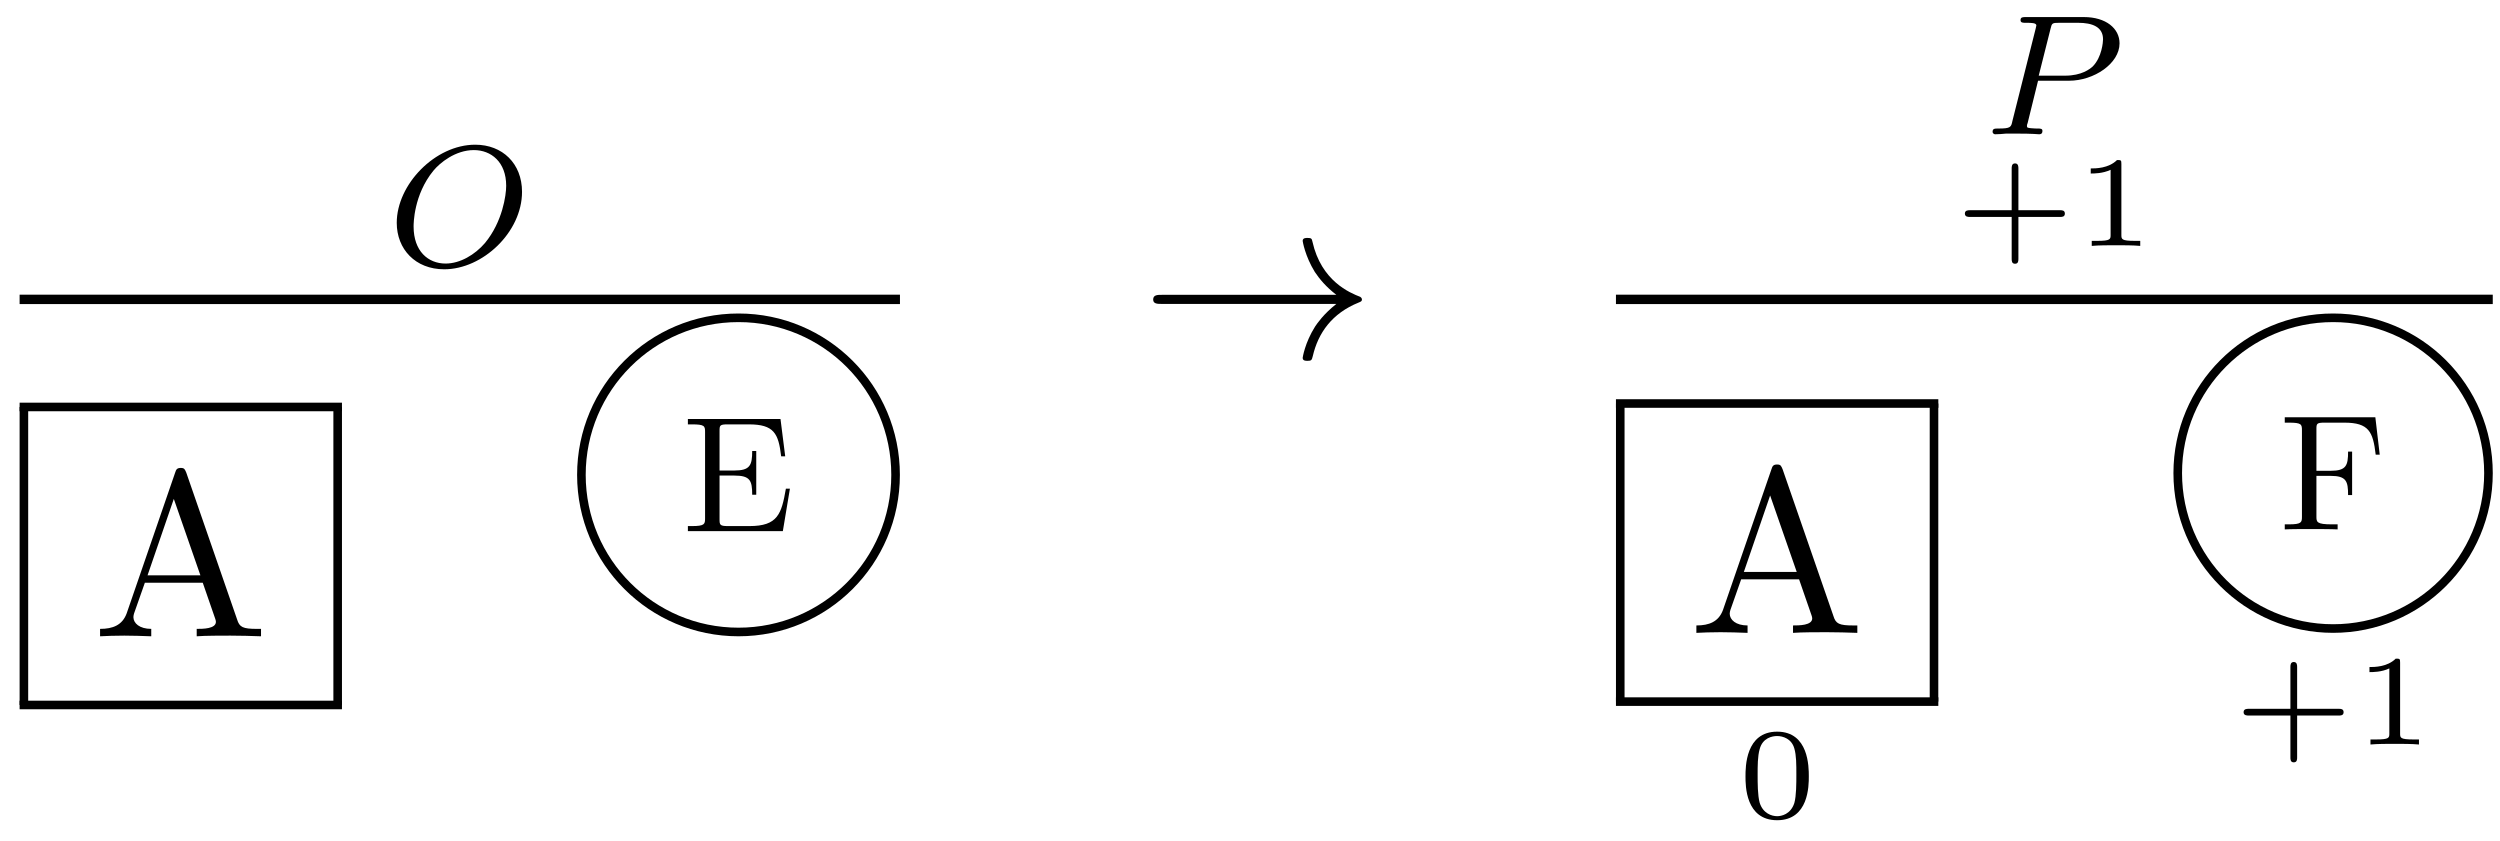 <?xml version="1.0" encoding="UTF-8"?>
<svg xmlns="http://www.w3.org/2000/svg" xmlns:xlink="http://www.w3.org/1999/xlink" width="116pt" height="39pt" viewBox="0 0 116 39" version="1.1">
<defs>
<g>
<symbol overflow="visible" id="glyph0-0">
<path style="stroke:none;" d=""/>
</symbol>
<symbol overflow="visible" id="glyph0-1">
<path style="stroke:none;" d="M 6.219 -3.422 C 6.219 -4.734 5.312 -5.609 4.047 -5.609 C 2.188 -5.609 0.406 -3.766 0.406 -1.984 C 0.406 -0.766 1.266 0.172 2.609 0.172 C 4.391 0.172 6.219 -1.547 6.219 -3.422 Z M 2.672 -0.094 C 1.859 -0.094 1.188 -0.672 1.188 -1.812 C 1.188 -1.938 1.188 -3.281 2.109 -4.406 C 2.406 -4.766 3.125 -5.359 3.984 -5.359 C 4.781 -5.359 5.484 -4.812 5.484 -3.703 C 5.484 -3.266 5.312 -2.031 4.5 -1.047 C 4.031 -0.5 3.344 -0.094 2.672 -0.094 Z M 2.672 -0.094 "/>
</symbol>
<symbol overflow="visible" id="glyph0-2">
<path style="stroke:none;" d="M 2.516 -2.484 L 3.953 -2.484 C 5.109 -2.484 6.297 -3.281 6.297 -4.219 C 6.297 -4.906 5.672 -5.438 4.641 -5.438 L 1.953 -5.438 C 1.812 -5.438 1.703 -5.438 1.703 -5.297 C 1.703 -5.172 1.812 -5.172 1.938 -5.172 C 2.203 -5.172 2.438 -5.172 2.438 -5.047 C 2.438 -5.016 2.422 -5.016 2.406 -4.906 L 1.328 -0.625 C 1.266 -0.328 1.25 -0.266 0.672 -0.266 C 0.5 -0.266 0.406 -0.266 0.406 -0.109 C 0.406 -0.078 0.438 0 0.531 0 C 0.688 0 0.875 -0.016 1.031 -0.031 L 1.531 -0.031 C 2.297 -0.031 2.516 0 2.562 0 C 2.609 0 2.719 0 2.719 -0.156 C 2.719 -0.266 2.625 -0.266 2.484 -0.266 C 2.469 -0.266 2.312 -0.266 2.188 -0.281 C 2.016 -0.297 2 -0.312 2 -0.391 C 2 -0.438 2.016 -0.484 2.031 -0.516 Z M 3.094 -4.891 C 3.156 -5.156 3.172 -5.172 3.5 -5.172 L 4.375 -5.172 C 5.031 -5.172 5.531 -4.984 5.531 -4.406 C 5.531 -4.297 5.484 -3.578 5.047 -3.141 C 4.922 -3.031 4.547 -2.719 3.766 -2.719 L 2.547 -2.719 Z M 3.094 -4.891 "/>
</symbol>
<symbol overflow="visible" id="glyph1-0">
<path style="stroke:none;" d=""/>
</symbol>
<symbol overflow="visible" id="glyph1-1">
<path style="stroke:none;" d="M 4.344 -7.594 C 4.281 -7.734 4.266 -7.812 4.094 -7.812 C 3.922 -7.812 3.875 -7.75 3.828 -7.594 L 1.578 -1.062 C 1.375 -0.516 0.938 -0.344 0.344 -0.344 L 0.344 0 C 0.594 -0.016 1.062 -0.031 1.469 -0.031 C 1.797 -0.031 2.359 -0.016 2.719 0 L 2.719 -0.344 C 2.172 -0.344 1.891 -0.609 1.891 -0.891 C 1.891 -0.922 1.906 -1.031 1.922 -1.062 L 2.422 -2.484 L 5.109 -2.484 L 5.688 -0.812 C 5.703 -0.781 5.719 -0.703 5.719 -0.672 C 5.719 -0.344 5.109 -0.344 4.828 -0.344 L 4.828 0 C 5.219 -0.031 5.984 -0.031 6.391 -0.031 C 6.859 -0.031 7.359 -0.016 7.812 0 L 7.812 -0.344 L 7.625 -0.344 C 6.969 -0.344 6.812 -0.422 6.703 -0.781 Z M 3.766 -6.375 L 5 -2.828 L 2.547 -2.828 Z M 3.766 -6.375 "/>
</symbol>
<symbol overflow="visible" id="glyph2-0">
<path style="stroke:none;" d=""/>
</symbol>
<symbol overflow="visible" id="glyph2-1">
<path style="stroke:none;" d="M 1.047 -0.594 C 1.047 -0.328 1.031 -0.234 0.438 -0.234 L 0.25 -0.234 L 0.25 0 L 4.656 0 L 4.984 -1.969 L 4.797 -1.969 C 4.594 -0.797 4.422 -0.234 3.109 -0.234 L 2.094 -0.234 C 1.734 -0.234 1.719 -0.297 1.719 -0.547 L 1.719 -2.578 L 2.406 -2.578 C 3.141 -2.578 3.234 -2.344 3.234 -1.688 L 3.422 -1.688 L 3.422 -3.719 L 3.234 -3.719 C 3.234 -3.062 3.141 -2.812 2.406 -2.812 L 1.719 -2.812 L 1.719 -4.656 C 1.719 -4.906 1.734 -4.953 2.094 -4.953 L 3.078 -4.953 C 4.25 -4.953 4.453 -4.531 4.578 -3.469 L 4.766 -3.469 L 4.547 -5.203 L 0.25 -5.203 L 0.25 -4.953 L 0.438 -4.953 C 1.031 -4.953 1.047 -4.875 1.047 -4.594 Z M 1.047 -0.594 "/>
</symbol>
<symbol overflow="visible" id="glyph2-2">
<path style="stroke:none;" d="M 4.453 -5.203 L 0.25 -5.203 L 0.25 -4.953 L 0.438 -4.953 C 1.031 -4.953 1.047 -4.875 1.047 -4.594 L 1.047 -0.594 C 1.047 -0.328 1.031 -0.234 0.438 -0.234 L 0.25 -0.234 L 0.25 0 C 0.516 -0.016 1.109 -0.016 1.406 -0.016 C 1.734 -0.016 2.422 -0.016 2.703 0 L 2.703 -0.234 L 2.438 -0.234 C 1.719 -0.234 1.719 -0.344 1.719 -0.609 L 1.719 -2.484 L 2.375 -2.484 C 3.109 -2.484 3.188 -2.234 3.188 -1.594 L 3.375 -1.594 L 3.375 -3.609 L 3.188 -3.609 C 3.188 -2.969 3.109 -2.719 2.375 -2.719 L 1.719 -2.719 L 1.719 -4.656 C 1.719 -4.906 1.734 -4.953 2.094 -4.953 L 3.016 -4.953 C 4.156 -4.953 4.344 -4.531 4.469 -3.469 L 4.656 -3.469 Z M 4.453 -5.203 "/>
</symbol>
<symbol overflow="visible" id="glyph3-0">
<path style="stroke:none;" d=""/>
</symbol>
<symbol overflow="visible" id="glyph3-1">
<path style="stroke:none;" d="M 9.094 -2.516 C 8.5 -2.047 8.203 -1.609 8.109 -1.469 C 7.625 -0.703 7.531 -0.016 7.531 -0.016 C 7.531 0.125 7.672 0.125 7.75 0.125 C 7.938 0.125 7.953 0.094 8 -0.094 C 8.25 -1.172 8.891 -2.078 10.125 -2.578 C 10.25 -2.625 10.281 -2.656 10.281 -2.719 C 10.281 -2.797 10.219 -2.828 10.203 -2.844 C 9.719 -3.031 8.391 -3.578 7.984 -5.406 C 7.953 -5.547 7.938 -5.578 7.75 -5.578 C 7.672 -5.578 7.531 -5.578 7.531 -5.438 C 7.531 -5.422 7.641 -4.734 8.094 -4 C 8.312 -3.672 8.625 -3.297 9.094 -2.938 L 1 -2.938 C 0.797 -2.938 0.594 -2.938 0.594 -2.719 C 0.594 -2.516 0.797 -2.516 1 -2.516 Z M 9.094 -2.516 "/>
</symbol>
<symbol overflow="visible" id="glyph4-0">
<path style="stroke:none;" d=""/>
</symbol>
<symbol overflow="visible" id="glyph4-1">
<path style="stroke:none;" d="M 2.953 -1.344 L 4.891 -1.344 C 4.969 -1.344 5.109 -1.344 5.109 -1.5 C 5.109 -1.656 4.969 -1.656 4.891 -1.656 L 2.953 -1.656 L 2.953 -3.594 C 2.953 -3.672 2.953 -3.828 2.797 -3.828 C 2.641 -3.828 2.641 -3.672 2.641 -3.594 L 2.641 -1.656 L 0.703 -1.656 C 0.625 -1.656 0.469 -1.656 0.469 -1.5 C 0.469 -1.344 0.625 -1.344 0.703 -1.344 L 2.641 -1.344 L 2.641 0.594 C 2.641 0.688 2.641 0.828 2.797 0.828 C 2.953 0.828 2.953 0.688 2.953 0.594 Z M 2.953 -1.344 "/>
</symbol>
<symbol overflow="visible" id="glyph4-2">
<path style="stroke:none;" d="M 2.141 -3.797 C 2.141 -3.984 2.125 -3.984 1.938 -3.984 C 1.547 -3.594 0.938 -3.594 0.719 -3.594 L 0.719 -3.359 C 0.875 -3.359 1.281 -3.359 1.641 -3.531 L 1.641 -0.516 C 1.641 -0.312 1.641 -0.234 1.016 -0.234 L 0.766 -0.234 L 0.766 0 C 1.094 -0.031 1.562 -0.031 1.891 -0.031 C 2.219 -0.031 2.688 -0.031 3.016 0 L 3.016 -0.234 L 2.766 -0.234 C 2.141 -0.234 2.141 -0.312 2.141 -0.516 Z M 2.141 -3.797 "/>
</symbol>
<symbol overflow="visible" id="glyph4-3">
<path style="stroke:none;" d="M 3.297 -1.906 C 3.297 -2.344 3.297 -3.984 1.828 -3.984 C 0.359 -3.984 0.359 -2.344 0.359 -1.906 C 0.359 -1.484 0.359 0.125 1.828 0.125 C 3.297 0.125 3.297 -1.484 3.297 -1.906 Z M 1.828 -0.062 C 1.578 -0.062 1.172 -0.188 1.016 -0.688 C 0.922 -1.031 0.922 -1.609 0.922 -1.984 C 0.922 -2.391 0.922 -2.844 1.016 -3.172 C 1.156 -3.703 1.609 -3.781 1.828 -3.781 C 2.094 -3.781 2.5 -3.656 2.625 -3.203 C 2.719 -2.891 2.719 -2.453 2.719 -1.984 C 2.719 -1.609 2.719 -1 2.625 -0.672 C 2.453 -0.141 2.016 -0.062 1.828 -0.062 Z M 1.828 -0.062 "/>
</symbol>
</g>
</defs>
<g id="surface1">
<g style="fill:rgb(0%,0%,0%);fill-opacity:1;">
  <use xlink:href="#glyph0-1" x="18.003" y="12.323"/>
</g>
<path style="fill:none;stroke-width:0.436;stroke-linecap:butt;stroke-linejoin:miter;stroke:rgb(0%,0%,0%);stroke-opacity:1;stroke-miterlimit:10;" d="M -0.002 0 L 40.846 0 " transform="matrix(1,0,0,-1,0.912,13.891)"/>
<g style="fill:rgb(0%,0%,0%);fill-opacity:1;">
  <use xlink:href="#glyph1-1" x="4.299" y="29.524"/>
</g>
<path style="fill:none;stroke-width:0.398;stroke-linecap:butt;stroke-linejoin:miter;stroke:rgb(0%,0%,0%);stroke-opacity:1;stroke-miterlimit:10;" d="M -0.002 -0.002 L 14.955 -0.002 " transform="matrix(1,0,0,-1,0.912,18.881)"/>
<path style="fill:none;stroke-width:0.398;stroke-linecap:butt;stroke-linejoin:miter;stroke:rgb(0%,0%,0%);stroke-opacity:1;stroke-miterlimit:10;" d="M -0.002 0.001 L -0.002 13.829 " transform="matrix(1,0,0,-1,1.111,32.712)"/>
<path style="fill:none;stroke-width:0.398;stroke-linecap:butt;stroke-linejoin:miter;stroke:rgb(0%,0%,0%);stroke-opacity:1;stroke-miterlimit:10;" d="M -0.001 0.001 L -0.001 13.829 " transform="matrix(1,0,0,-1,15.669,32.712)"/>
<path style="fill:none;stroke-width:0.398;stroke-linecap:butt;stroke-linejoin:miter;stroke:rgb(0%,0%,0%);stroke-opacity:1;stroke-miterlimit:10;" d="M -0.002 0.001 L 14.955 0.001 " transform="matrix(1,0,0,-1,0.912,32.712)"/>
<path style="fill:none;stroke-width:0.399;stroke-linecap:butt;stroke-linejoin:miter;stroke:rgb(0%,0%,0%);stroke-opacity:1;stroke-miterlimit:10;" d="M 7.289 -0 C 7.289 4.027 4.027 7.289 -0 7.289 C -4.028 7.289 -7.289 4.027 -7.289 -0 C -7.289 -4.027 -4.028 -7.289 -0 -7.289 C 4.027 -7.289 7.289 -4.027 7.289 -0 Z M 7.289 -0 " transform="matrix(1,0,0,-1,34.266,22.035)"/>
<g style="fill:rgb(0%,0%,0%);fill-opacity:1;">
  <use xlink:href="#glyph2-1" x="31.668" y="24.644"/>
</g>
<g style="fill:rgb(0%,0%,0%);fill-opacity:1;">
  <use xlink:href="#glyph3-1" x="52.913" y="16.618"/>
</g>
<g style="fill:rgb(0%,0%,0%);fill-opacity:1;">
  <use xlink:href="#glyph0-2" x="92.05" y="6.23"/>
</g>
<g style="fill:rgb(0%,0%,0%);fill-opacity:1;">
  <use xlink:href="#glyph4-1" x="90.701" y="11.41"/>
  <use xlink:href="#glyph4-2" x="96.291" y="11.41"/>
</g>
<path style="fill:none;stroke-width:0.436;stroke-linecap:butt;stroke-linejoin:miter;stroke:rgb(0%,0%,0%);stroke-opacity:1;stroke-miterlimit:10;" d="M -0.001 0 L 40.683 0 " transform="matrix(1,0,0,-1,74.981,13.891)"/>
<g style="fill:rgb(0%,0%,0%);fill-opacity:1;">
  <use xlink:href="#glyph1-1" x="78.368" y="29.365"/>
</g>
<path style="fill:none;stroke-width:0.398;stroke-linecap:butt;stroke-linejoin:miter;stroke:rgb(0%,0%,0%);stroke-opacity:1;stroke-miterlimit:10;" d="M -0.001 -0.001 L 14.957 -0.001 " transform="matrix(1,0,0,-1,74.981,18.722)"/>
<path style="fill:none;stroke-width:0.398;stroke-linecap:butt;stroke-linejoin:miter;stroke:rgb(0%,0%,0%);stroke-opacity:1;stroke-miterlimit:10;" d="M -0 -0.002 L -0 13.83 " transform="matrix(1,0,0,-1,75.18,32.553)"/>
<path style="fill:none;stroke-width:0.398;stroke-linecap:butt;stroke-linejoin:miter;stroke:rgb(0%,0%,0%);stroke-opacity:1;stroke-miterlimit:10;" d="M 0 -0.002 L 0 13.83 " transform="matrix(1,0,0,-1,89.738,32.553)"/>
<path style="fill:none;stroke-width:0.398;stroke-linecap:butt;stroke-linejoin:miter;stroke:rgb(0%,0%,0%);stroke-opacity:1;stroke-miterlimit:10;" d="M -0.001 -0.002 L 14.957 -0.002 " transform="matrix(1,0,0,-1,74.981,32.553)"/>
<g style="fill:rgb(0%,0%,0%);fill-opacity:1;">
  <use xlink:href="#glyph4-3" x="80.632" y="37.933"/>
</g>
<path style="fill:none;stroke-width:0.399;stroke-linecap:butt;stroke-linejoin:miter;stroke:rgb(0%,0%,0%);stroke-opacity:1;stroke-miterlimit:10;" d="M 7.209 0.002 C 7.209 3.982 3.982 7.209 0.002 7.209 C -3.983 7.209 -7.209 3.982 -7.209 0.002 C -7.209 -3.982 -3.983 -7.209 0.002 -7.209 C 3.982 -7.209 7.209 -3.982 7.209 0.002 Z M 7.209 0.002 " transform="matrix(1,0,0,-1,108.256,21.955)"/>
<g style="fill:rgb(0%,0%,0%);fill-opacity:1;">
  <use xlink:href="#glyph2-2" x="105.763" y="24.564"/>
</g>
<g style="fill:rgb(0%,0%,0%);fill-opacity:1;">
  <use xlink:href="#glyph4-1" x="103.634" y="34.545"/>
  <use xlink:href="#glyph4-2" x="109.224" y="34.545"/>
</g>
</g>
</svg>
<!--Rendered by QuickLaTeX.com-->